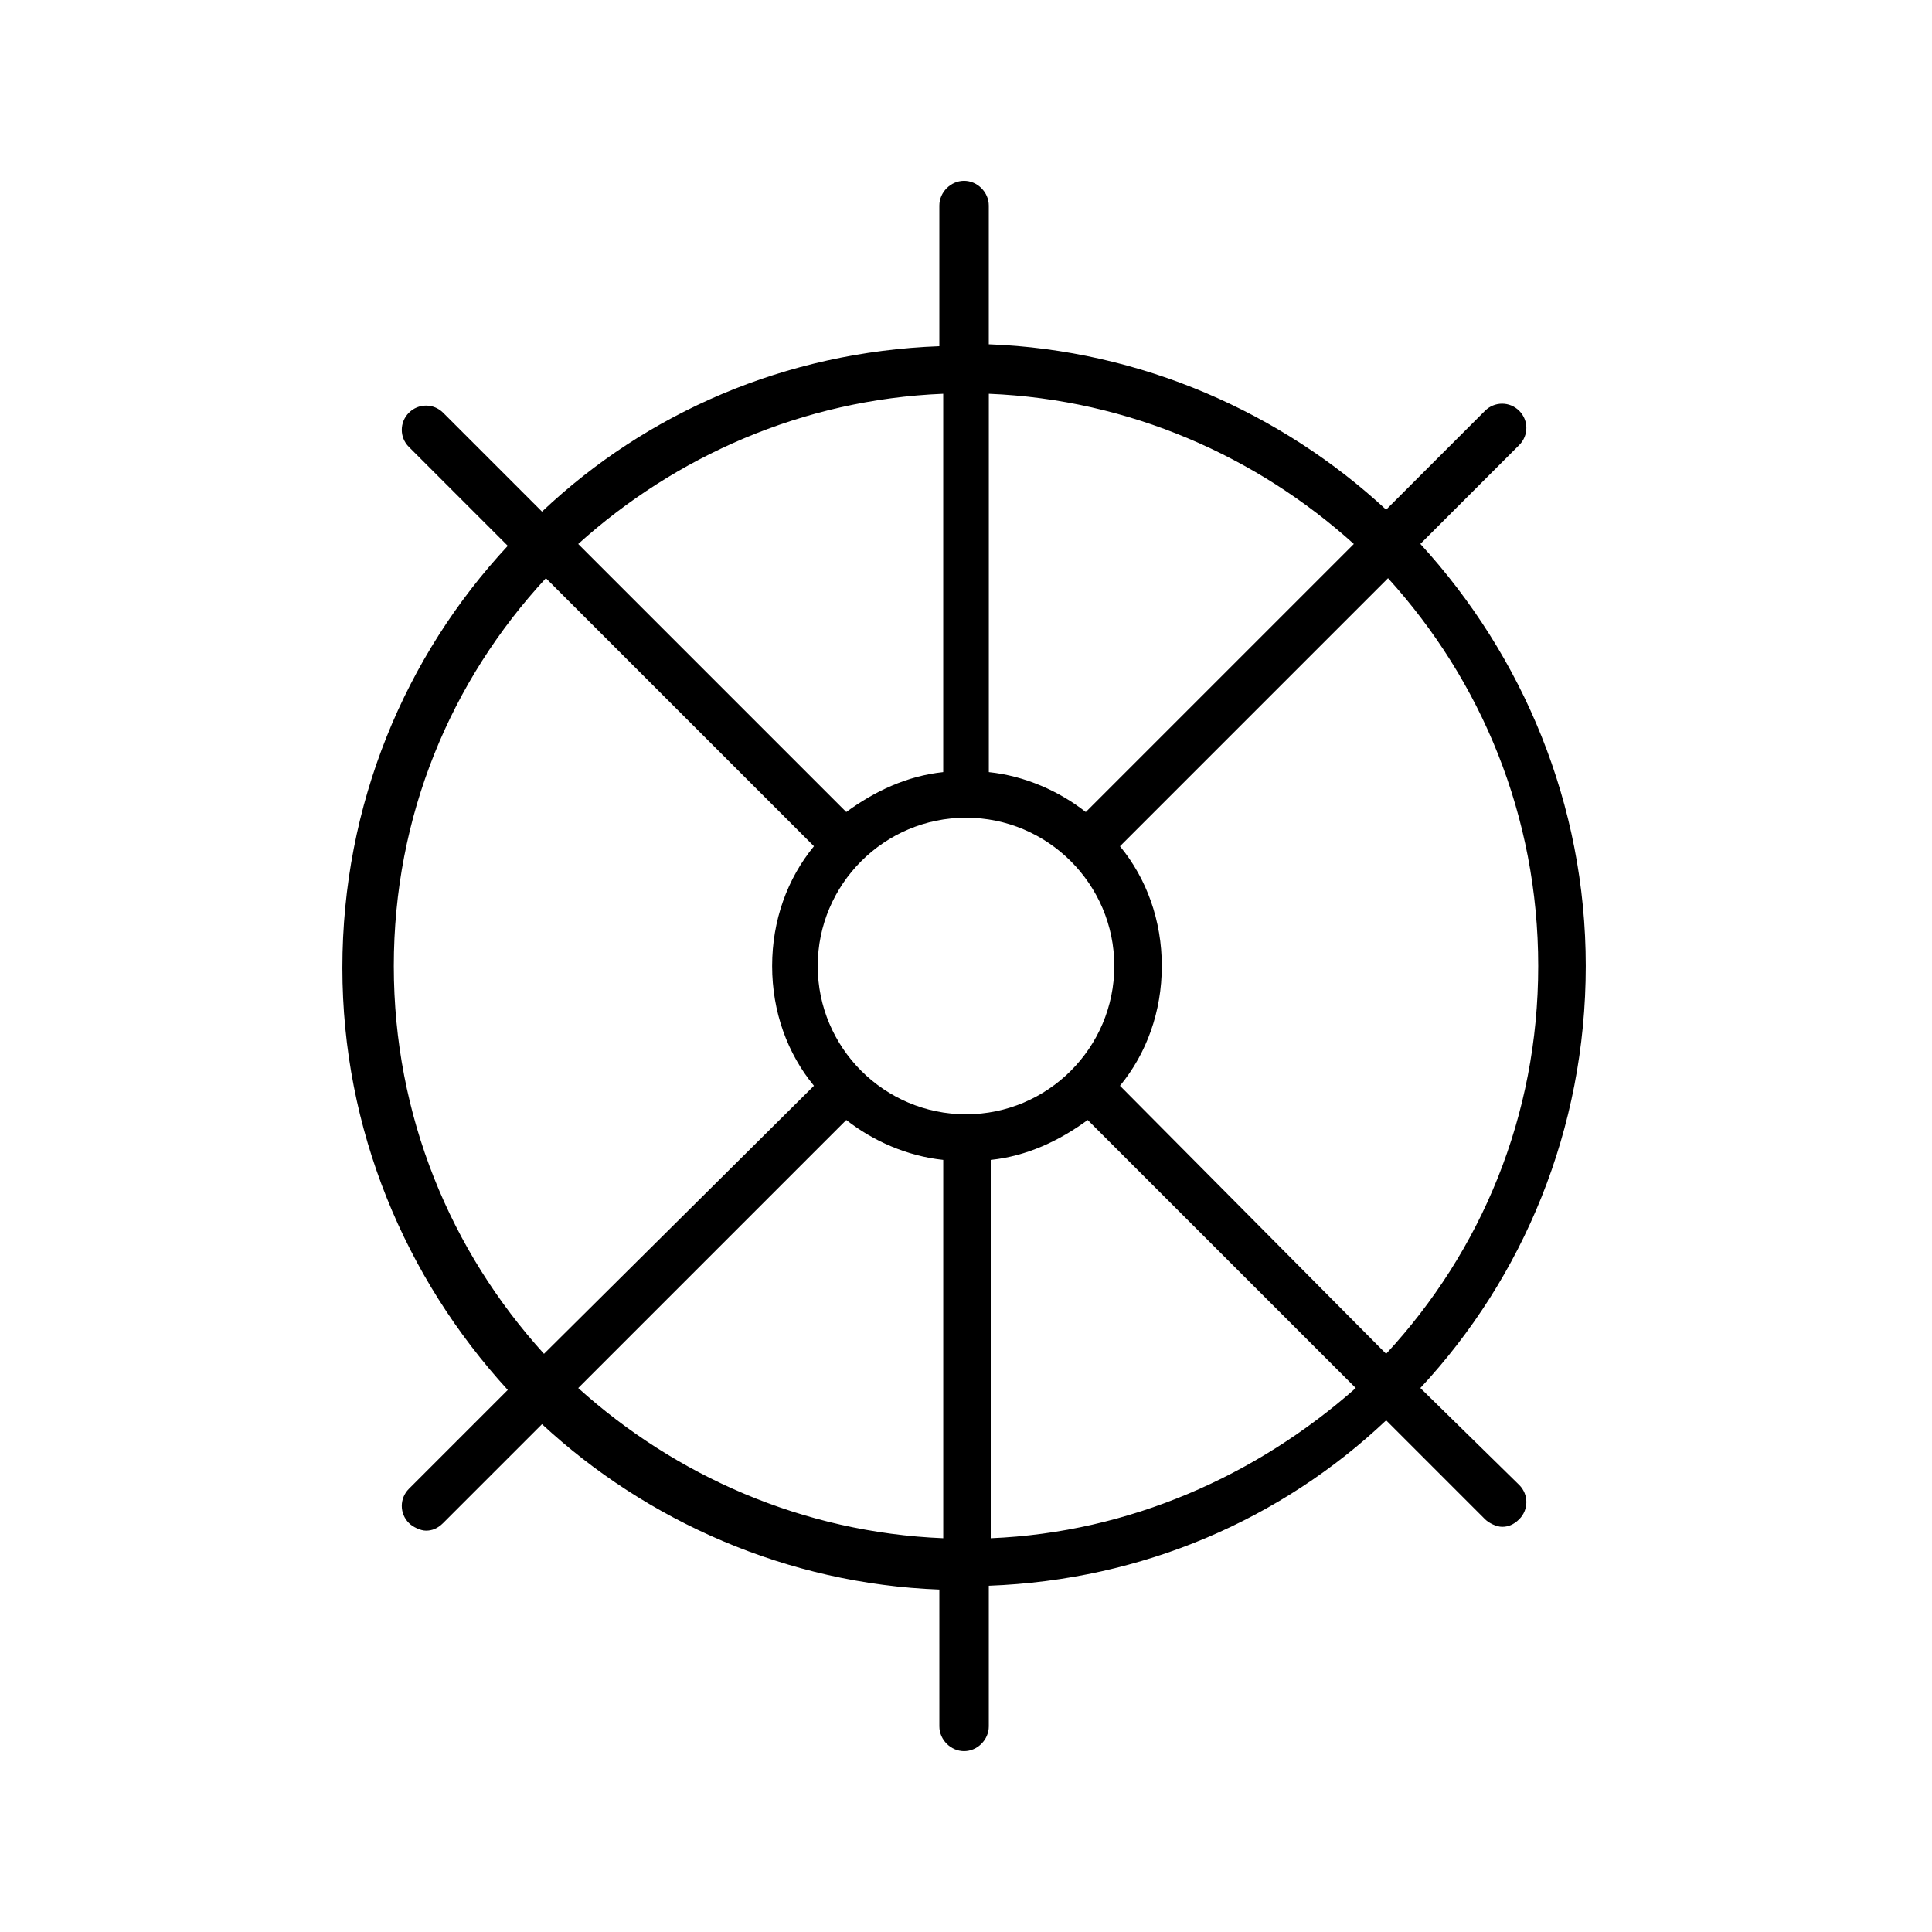 <?xml version="1.0" encoding="UTF-8"?>
<!-- Uploaded to: ICON Repo, www.svgrepo.com, Generator: ICON Repo Mixer Tools -->
<svg fill="#000000" width="800px" height="800px" version="1.1" viewBox="144 144 512 512" xmlns="http://www.w3.org/2000/svg">
 <path d="m520.41 511.84c27.207-29.223 43.832-68.52 43.832-111.85 0-42.824-16.625-82.121-43.832-111.85l26.199-26.199c2.519-2.519 2.519-6.551 0-9.07-2.519-2.519-6.551-2.519-9.07 0l-26.199 26.199c-27.711-25.695-64.992-42.32-105.3-43.832v-36.77c0-3.527-3.023-6.551-6.551-6.551-3.527 0-6.551 3.023-6.551 6.551v37.281c-40.809 1.512-77.586 17.633-105.3 43.832l-26.199-26.199c-2.519-2.519-6.551-2.519-9.07 0s-2.519 6.551 0 9.07l26.199 26.199c-27.207 29.223-43.832 68.52-43.832 111.85 0 42.824 16.625 82.121 43.832 111.85l-26.199 26.199c-2.519 2.519-2.519 6.551 0 9.07 1.008 1.008 3.023 2.016 4.535 2.016 1.512 0 3.023-0.504 4.535-2.016l26.199-26.199c27.711 25.695 64.992 42.32 105.3 43.832l0.004 36.266c0 3.527 3.023 6.551 6.551 6.551s6.551-3.023 6.551-6.551v-37.281c40.809-1.512 77.586-17.633 105.3-43.832l26.199 26.199c1.008 1.008 3.023 2.016 4.535 2.016s3.023-0.504 4.535-2.016c2.519-2.519 2.519-6.551 0-9.07zm31.234-111.84c0 39.801-15.113 75.57-40.305 102.78l-70.531-71.039c7.055-8.566 11.082-19.648 11.082-31.738s-4.031-23.176-11.082-31.738l71.039-71.039c24.684 27.203 39.797 62.977 39.797 102.78zm-151.64 39.297c-21.664 0-39.297-17.633-39.297-39.297s17.633-39.297 39.297-39.297 39.297 17.633 39.297 39.297-17.633 39.297-39.297 39.297zm102.78-151.14-71.039 71.039c-7.055-5.543-16.121-9.574-25.695-10.578v-100.26c37.281 1.512 71.039 16.625 96.734 39.801zm-108.82-39.801v100.26c-9.574 1.008-18.137 5.039-25.695 10.578l-71.035-71.035c25.691-23.176 59.449-38.289 96.73-39.801zm-145.6 151.65c0-39.801 15.113-75.57 40.305-102.78l71.039 71.039c-7.055 8.566-11.082 19.648-11.082 31.738s4.031 23.176 11.082 31.738l-71.543 71.039c-24.688-27.207-39.801-62.977-39.801-102.78zm48.871 111.84 71.039-71.039c7.055 5.543 16.121 9.574 25.695 10.578v100.26c-37.285-1.508-71.043-16.621-96.734-39.797zm109.32 39.801v-100.26c9.574-1.008 18.137-5.039 25.695-10.578l71.039 71.039c-26.199 23.172-59.957 38.285-96.734 39.797z"/>
</svg>